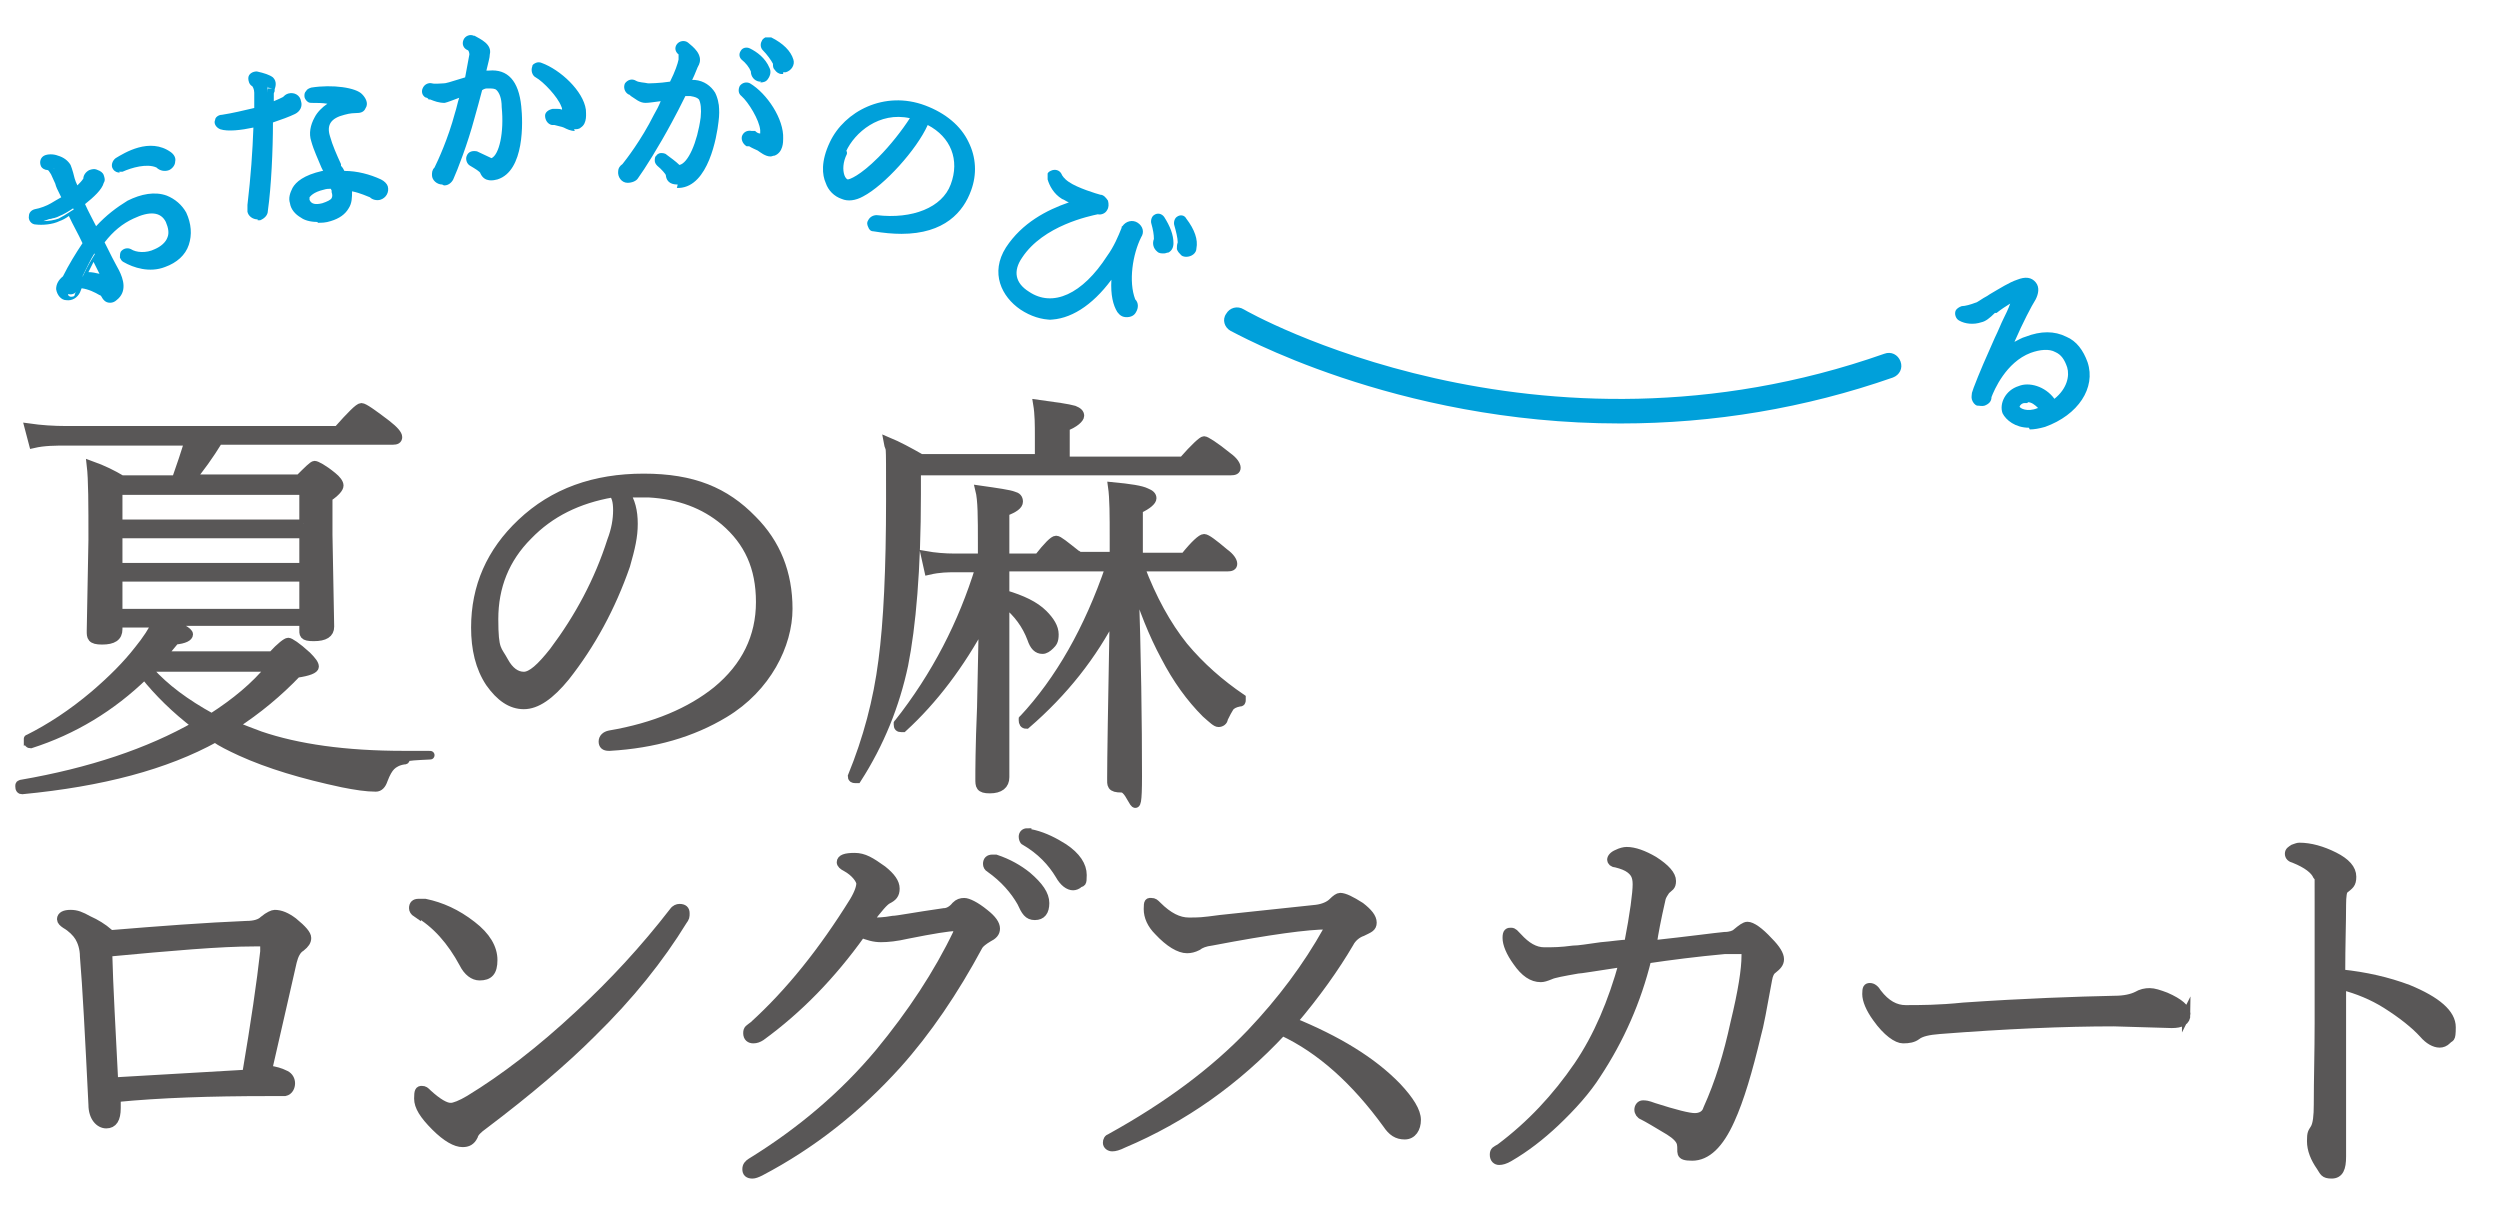<?xml version="1.0" encoding="UTF-8"?>
<svg id="_レイヤー_1" data-name=" レイヤー 1" xmlns="http://www.w3.org/2000/svg" version="1.1" viewBox="0 0 294 141.9">
  <defs>
    <style>
      .cls-1 {
        isolation: isolate;
      }

      .cls-2 {
        fill: none;
        stroke: #595757;
        stroke-miterlimit: 10;
      }

      .cls-3 {
        fill: #00a0da;
      }

      .cls-3, .cls-4 {
        stroke-width: 0px;
      }

      .cls-4 {
        fill: #595757;
      }
    </style>
  </defs>
  <g class="cls-1">
    <g class="cls-1">
      <g class="cls-1">
        <path class="cls-4" d="M18.4,73.3h-4.5v.7c0,.9-.6,1.3-1.9,1.3s-1.3-.4-1.3-1.1l.2-10.7c0-4.2,0-7.1-.2-8.8,1.4.5,2.6,1.1,3.6,1.7h6.4c.6-1.7,1.1-3.2,1.5-4.5H7.9c-1.4,0-2.7,0-4,.3l-.5-1.9c1.4.2,2.9.3,4.4.3h31.9c1.6-1.8,2.5-2.7,2.8-2.7s1.3.7,3,2c.9.7,1.3,1.2,1.3,1.5s-.2.4-.6.4h-20.5c-1.1,1.8-2.2,3.3-3.2,4.5h12.7c1-1,1.6-1.6,1.8-1.6s1,.4,2.1,1.3c.5.4.8.8.8,1.1s-.4.8-1.3,1.4v4.4l.2,10.8c0,.8-.6,1.2-1.9,1.2s-1.2-.3-1.2-1v-.8h-16.4c2,.6,2.9,1.2,2.9,1.5s-.5.6-1.6.7l-1.5,1.8h12.9c1-1.1,1.7-1.6,1.9-1.6s1,.5,2.2,1.6c.6.6.9,1,.9,1.3s-.7.6-2.1.8c-2.1,2.2-4.6,4.3-7.4,6.1,1,.4,2,.8,3.1,1.2,4.4,1.5,10,2.3,16.9,2.3s.2,0,.2.3,0,.3-.2.3c-.7.1-1.2.4-1.5.7-.3.3-.6.8-.9,1.6-.2.6-.5.9-.9.9-1.1,0-2.4-.2-3.9-.5-4.7-1-8.7-2.2-12-3.7-1.3-.6-2.3-1.1-3-1.6-5.8,3.2-13.3,5.2-22.7,6.1-.2,0-.3-.1-.3-.4s0-.2.2-.3c8.1-1.4,15-3.7,20.6-6.9-2.5-1.9-4.5-3.9-6.1-5.9-3.9,3.8-8.4,6.5-13.4,8.1,0,0,0,0,0,0-.2,0-.3-.1-.3-.4s0-.2,0-.2c2.6-1.3,5.2-3,7.8-5.2,2.1-1.8,3.8-3.5,5.2-5.3.9-1.1,1.7-2.3,2.2-3.4ZM35.7,61.6v-3.9H13.9v3.9h21.8ZM13.9,62.8v3.9h21.8v-3.9H13.9ZM13.9,67.9v4.2h21.8v-4.2H13.9ZM17.6,78.9c1.8,2,4.2,3.8,7.3,5.5,2.8-1.8,5.1-3.7,6.9-5.9h-13.9l-.4.3Z"/>
        <path class="cls-4" d="M73.5,57.9c.7,1,1,2.2,1,3.7s-.3,2.8-.9,4.9c-1.7,4.9-4.1,9.3-7.1,13.1-1.8,2.2-3.4,3.3-4.9,3.3s-2.8-.9-4-2.6c-1.2-1.8-1.7-4-1.7-6.5,0-4.8,1.8-8.9,5.4-12.3,3.8-3.6,8.6-5.3,14.4-5.3s9.6,1.6,12.8,4.9c2.8,2.8,4.2,6.3,4.2,10.5s-2.5,9.3-7.5,12.3c-3.8,2.3-8.3,3.6-13.5,3.9h-.1c-.5,0-.7-.2-.7-.6s.3-.7.8-.8c5.3-.9,9.5-2.7,12.6-5.2,3.4-2.8,5.1-6.3,5.1-10.4s-1.4-7.1-4.2-9.5c-2.4-2-5.3-3.1-8.9-3.3-.4,0-.9,0-1.3,0s-.9,0-1.4,0ZM72,58c-4,.7-7.3,2.3-9.9,5-2.7,2.7-4,6-4,9.8s.4,3.5,1.2,5c.6,1.1,1.4,1.7,2.3,1.7s2-1,3.5-2.9c3-4,5.3-8.3,6.8-13,.5-1.3.7-2.5.7-3.6s-.2-1.7-.6-2.1Z"/>
        <path class="cls-4" d="M122.2,54.3v-3c0-1.3,0-2.6-.2-3.8,2.2.3,3.6.5,4.3.7.5.2.7.4.7.7s-.6.9-1.7,1.3v4h13.8c1.4-1.6,2.3-2.4,2.5-2.4s1.2.6,2.8,1.9c.7.5,1,1,1,1.3s-.2.4-.7.4h-36.9v2.7c0,8.9-.6,15.6-1.5,20.1-1,4.7-2.8,9.2-5.5,13.4,0,0-.1,0-.2,0-.3,0-.4-.1-.4-.3h0c1.8-4.4,3-8.9,3.6-13.6.6-4.5.9-10.8.9-18.9s0-5.2-.3-6.9c1.2.5,2.5,1.2,3.9,2h13.9ZM127.3,65.4h3.7v-2c0-2.8,0-4.8-.2-6.2,2.1.2,3.4.4,4,.7.5.2.7.4.7.7s-.5.8-1.6,1.3v5.6h5.4c1.2-1.5,2-2.2,2.3-2.2s1.1.6,2.4,1.7c.7.5,1,1,1,1.3s-.2.4-.7.4h-10.2c1.4,3.7,3.1,6.8,5.1,9.3,2,2.4,4.3,4.4,6.8,6.1,0,0,0,.1,0,.2,0,.2,0,.3-.3.3-.5.1-.9.3-1.1.6-.2.3-.4.7-.7,1.3,0,.3-.3.5-.6.5s-.7-.4-1.5-1.1c-1.8-1.8-3.4-4-4.8-6.7-1.4-2.6-2.6-5.6-3.6-8.9.3,9,.4,16.7.4,23s-.6,1.4-1.9,1.4-1.2-.4-1.2-1.2c0-2,.1-8.5.3-19.3-2.5,4.9-5.9,9.2-10.3,13,0,0,0,0,0,0-.3,0-.4-.2-.4-.5s0,0,0-.1c4.3-4.6,7.7-10.6,10.2-17.9h-12.3v3.2c2,.6,3.5,1.3,4.5,2.3.8.8,1.3,1.6,1.3,2.4s-.2,1-.5,1.3c-.3.3-.6.5-.9.5-.6,0-1-.4-1.3-1.3-.6-1.6-1.6-3-3.1-4.2v20.5c0,.9-.6,1.4-1.8,1.4s-1.2-.4-1.2-1.2,0-3.7.2-8.4c.1-5.5.2-8.9.2-10-2.7,5-5.8,9.1-9.4,12.4,0,0-.1,0-.2,0-.3,0-.4-.1-.4-.4s0,0,0-.1c4.5-5.7,7.6-11.8,9.6-18.3h-2.9c-.8,0-1.8,0-3.1.3l-.4-1.8c1.1.2,2.3.3,3.5.3h3.2v-1.8c0-2.9,0-5-.3-6.2,2.1.3,3.5.5,4,.7.4.1.6.3.6.7s-.5.8-1.6,1.2v5.4h3.9c1.1-1.4,1.8-2.1,2.1-2.1s1,.6,2.4,1.7c.1,0,.3.2.5.4Z"/>
      </g>
    </g>
    <g class="cls-1">
      <g class="cls-1">
        <path class="cls-2" d="M18.4,73.3h-4.5v.7c0,.9-.6,1.3-1.9,1.3s-1.3-.4-1.3-1.1l.2-10.7c0-4.2,0-7.1-.2-8.8,1.4.5,2.6,1.1,3.6,1.7h6.4c.6-1.7,1.1-3.2,1.5-4.5H7.9c-1.4,0-2.7,0-4,.3l-.5-1.9c1.4.2,2.9.3,4.4.3h31.9c1.6-1.8,2.5-2.7,2.8-2.7s1.3.7,3,2c.9.7,1.3,1.2,1.3,1.5s-.2.4-.6.4h-20.5c-1.1,1.8-2.2,3.3-3.2,4.5h12.7c1-1,1.6-1.6,1.8-1.6s1,.4,2.1,1.3c.5.4.8.8.8,1.1s-.4.8-1.3,1.4v4.4l.2,10.8c0,.8-.6,1.2-1.9,1.2s-1.2-.3-1.2-1v-.8h-16.4c2,.6,2.9,1.2,2.9,1.5s-.5.6-1.6.7l-1.5,1.8h12.9c1-1.1,1.7-1.6,1.9-1.6s1,.5,2.2,1.6c.6.6.9,1,.9,1.3s-.7.6-2.1.8c-2.1,2.2-4.6,4.3-7.4,6.1,1,.4,2,.8,3.1,1.2,4.4,1.5,10,2.3,16.9,2.3s.2,0,.2.3,0,.3-.2.3c-.7.1-1.2.4-1.5.7-.3.3-.6.8-.9,1.6-.2.6-.5.9-.9.9-1.1,0-2.4-.2-3.9-.5-4.7-1-8.7-2.2-12-3.7-1.3-.6-2.3-1.1-3-1.6-5.8,3.2-13.3,5.2-22.7,6.1-.2,0-.3-.1-.3-.4s0-.2.2-.3c8.1-1.4,15-3.7,20.6-6.9-2.5-1.9-4.5-3.9-6.1-5.9-3.9,3.8-8.4,6.5-13.4,8.1,0,0,0,0,0,0-.2,0-.3-.1-.3-.4s0-.2,0-.2c2.6-1.3,5.2-3,7.8-5.2,2.1-1.8,3.8-3.5,5.2-5.3.9-1.1,1.7-2.3,2.2-3.4ZM35.7,61.6v-3.9H13.9v3.9h21.8ZM13.9,62.8v3.9h21.8v-3.9H13.9ZM13.9,67.9v4.2h21.8v-4.2H13.9ZM17.6,78.9c1.8,2,4.2,3.8,7.3,5.5,2.8-1.8,5.1-3.7,6.9-5.9h-13.9l-.4.3Z"/>
        <path class="cls-2" d="M73.5,57.9c.7,1,1,2.2,1,3.7s-.3,2.8-.9,4.9c-1.7,4.9-4.1,9.3-7.1,13.1-1.8,2.2-3.4,3.3-4.9,3.3s-2.8-.9-4-2.6c-1.2-1.8-1.7-4-1.7-6.5,0-4.8,1.8-8.9,5.4-12.3,3.8-3.6,8.6-5.3,14.4-5.3s9.6,1.6,12.8,4.9c2.8,2.8,4.2,6.3,4.2,10.5s-2.5,9.3-7.5,12.3c-3.8,2.3-8.3,3.6-13.5,3.9h-.1c-.5,0-.7-.2-.7-.6s.3-.7.8-.8c5.3-.9,9.5-2.7,12.6-5.2,3.4-2.8,5.1-6.3,5.1-10.4s-1.4-7.1-4.2-9.5c-2.4-2-5.3-3.1-8.9-3.3-.4,0-.9,0-1.3,0s-.9,0-1.4,0ZM72,58c-4,.7-7.3,2.3-9.9,5-2.7,2.7-4,6-4,9.8s.4,3.5,1.2,5c.6,1.1,1.4,1.7,2.3,1.7s2-1,3.5-2.9c3-4,5.3-8.3,6.8-13,.5-1.3.7-2.5.7-3.6s-.2-1.7-.6-2.1Z"/>
        <path class="cls-2" d="M122.2,54.3v-3c0-1.3,0-2.6-.2-3.8,2.2.3,3.6.5,4.3.7.5.2.7.4.7.7s-.6.9-1.7,1.3v4h13.8c1.4-1.6,2.3-2.4,2.5-2.4s1.2.6,2.8,1.9c.7.5,1,1,1,1.3s-.2.4-.7.4h-36.9v2.7c0,8.9-.6,15.6-1.5,20.1-1,4.7-2.8,9.2-5.5,13.4,0,0-.1,0-.2,0-.3,0-.4-.1-.4-.3h0c1.8-4.4,3-8.9,3.6-13.6.6-4.5.9-10.8.9-18.9s0-5.2-.3-6.9c1.2.5,2.5,1.2,3.9,2h13.9ZM127.3,65.4h3.7v-2c0-2.8,0-4.8-.2-6.2,2.1.2,3.4.4,4,.7.5.2.7.4.7.7s-.5.8-1.6,1.3v5.6h5.4c1.2-1.5,2-2.2,2.3-2.2s1.1.6,2.4,1.7c.7.5,1,1,1,1.3s-.2.4-.7.4h-10.2c1.4,3.7,3.1,6.8,5.1,9.3,2,2.4,4.3,4.4,6.8,6.1,0,0,0,.1,0,.2,0,.2,0,.3-.3.3-.5.1-.9.3-1.1.6-.2.3-.4.7-.7,1.3,0,.3-.3.5-.6.5s-.7-.4-1.5-1.1c-1.8-1.8-3.4-4-4.8-6.7-1.4-2.6-2.6-5.6-3.6-8.9.3,9,.4,16.7.4,23s-.6,1.4-1.9,1.4-1.2-.4-1.2-1.2c0-2,.1-8.5.3-19.3-2.5,4.9-5.9,9.2-10.3,13,0,0,0,0,0,0-.3,0-.4-.2-.4-.5s0,0,0-.1c4.3-4.6,7.7-10.6,10.2-17.9h-12.3v3.2c2,.6,3.5,1.3,4.5,2.3.8.8,1.3,1.6,1.3,2.4s-.2,1-.5,1.3c-.3.3-.6.5-.9.5-.6,0-1-.4-1.3-1.3-.6-1.6-1.6-3-3.1-4.2v20.5c0,.9-.6,1.4-1.8,1.4s-1.2-.4-1.2-1.2,0-3.7.2-8.4c.1-5.5.2-8.9.2-10-2.7,5-5.8,9.1-9.4,12.4,0,0-.1,0-.2,0-.3,0-.4-.1-.4-.4s0,0,0-.1c4.5-5.7,7.6-11.8,9.6-18.3h-2.9c-.8,0-1.8,0-3.1.3l-.4-1.8c1.1.2,2.3.3,3.5.3h3.2v-1.8c0-2.9,0-5-.3-6.2,2.1.3,3.5.5,4,.7.4.1.6.3.6.7s-.5.8-1.6,1.2v5.4h3.9c1.1-1.4,1.8-2.1,2.1-2.1s1,.6,2.4,1.7c.1,0,.3.2.5.4Z"/>
      </g>
    </g>
    <g class="cls-1">
      <g class="cls-1">
        <path class="cls-4" d="M12.8,109.9c6-.5,11.4-.9,16.2-1.1.9,0,1.6-.2,2-.6.6-.5,1.1-.7,1.3-.7.7,0,1.4.3,2.2.9,1.1.9,1.6,1.5,1.6,1.9s-.2.7-.7,1.1c-.5.3-.8.9-1,1.7-.5,2.3-1.5,6.5-2.9,12.7.9.1,1.5.3,2.1.6.4.2.6.6.6,1s-.2.9-.7,1c-.2,0-.9,0-1.9,0-6.9,0-12.8.2-17.9.7v1.2c0,1.3-.4,1.9-1.2,1.9s-1.6-.8-1.6-2.3c-.4-8.1-.7-13.9-1-17.4,0-1-.3-1.8-.6-2.3-.3-.5-.9-1.1-1.6-1.5-.3-.2-.5-.4-.5-.6,0-.4.4-.6,1.1-.6s1.2.2,2.1.7c.9.4,1.7.9,2.4,1.5ZM29,126.2c1-5.9,1.7-10.7,2.1-14.3,0-.5,0-.8,0-.9,0-.2-.1-.2-.3-.2h-.9c-4,0-9.7.5-17.2,1.2.1,4.1.4,9.1.7,15.2,3.4-.2,8.6-.5,15.5-.9Z"/>
        <path class="cls-4" d="M49,107.4c-.3-.2-.4-.4-.4-.6,0-.4.2-.6.6-.6s.5,0,.8,0c1.9.4,3.7,1.2,5.5,2.6,1.7,1.3,2.5,2.7,2.5,4.1s-.5,1.9-1.6,1.9c-.7,0-1.4-.5-1.9-1.5-1.4-2.6-3.2-4.7-5.5-6ZM53,130.2c.4,0,1.2-.3,2.2-.9,4.1-2.5,8.4-5.8,12.9-10,4-3.7,7.7-7.7,11.1-12.1.2-.3.5-.4.7-.4.5,0,.7.2.7.6s0,.5-.3.9c-2.7,4.4-6.2,8.8-10.7,13.2-3.2,3.2-7.4,6.8-12.7,10.8-.7.5-1.1.9-1.2,1.3-.3.6-.7.8-1.3.8-.8,0-1.9-.6-3.2-1.9-1.4-1.4-2-2.4-2-3.3s.1-1,.4-1,.4.1.7.4c1.2,1.1,2.1,1.6,2.7,1.6Z"/>
        <path class="cls-4" d="M101.3,109.8c-3.5,4.9-7.4,8.9-11.8,12.1-.3.2-.6.3-.9.3-.4,0-.7-.2-.7-.7s.2-.5.7-.9c4.3-3.9,8.2-8.8,11.8-14.6.6-1,.8-1.7.8-2.1s-.6-1.3-1.7-1.9c-.4-.2-.6-.4-.6-.6,0-.4.5-.6,1.6-.6s1.9.5,3.3,1.5c1,.8,1.5,1.5,1.5,2.2s-.3,1-.9,1.3c-.4.2-1.1,1-2.3,2.6.1,0,.3,0,.6,0,.5,0,1.2,0,2.3-.2.5,0,2.5-.4,6-.9.5,0,1-.3,1.4-.8.3-.3.6-.4,1-.4s1.3.4,2.4,1.3c.9.7,1.3,1.3,1.3,1.8s-.3.8-.9,1.1c-.5.3-.9.6-1.1.9-2.9,5.4-6.1,10.1-9.6,14-4.7,5.2-10,9.4-16.1,12.6-.4.2-.7.3-.9.3-.5,0-.7-.2-.7-.6s.2-.6.5-.8c6-3.7,11-8,15.1-12.9,3.8-4.6,6.9-9.3,9.2-14.1,0-.1,0-.3,0-.5s0-.2-.3-.2c-.7,0-2.6.3-5.6.9-1.3.3-2.3.4-3.1.4s-1.5-.2-2.5-.6ZM116.6,101c.2,0,.4,0,.5,0,1.5.5,2.7,1.2,3.7,2,1.4,1.2,2.1,2.2,2.1,3.2s-.4,1.5-1.2,1.5-1.1-.5-1.6-1.6c-.8-1.4-2-2.8-3.7-4-.2-.1-.3-.3-.3-.5,0-.4.2-.6.6-.6ZM120.8,98c.2,0,.4,0,.8.1,1.2.3,2.4.9,3.5,1.6,1.5,1,2.2,2.1,2.2,3.2s-.1.8-.4,1c-.2.2-.5.3-.7.3-.5,0-1.1-.4-1.6-1.3-.9-1.5-2.2-2.9-4.1-4-.1,0-.2-.3-.2-.5,0-.3.2-.5.5-.5Z"/>
        <path class="cls-4" d="M151.9,120.1c5.4,2.2,9.5,4.7,12.4,7.7,1.5,1.6,2.3,2.9,2.3,3.9s-.5,1.8-1.4,1.8-1.5-.4-2.1-1.3c-3.7-5.1-7.8-8.8-12.3-10.9-5.4,5.8-11.6,10.2-18.7,13.2-.6.3-1,.4-1.3.4s-.6-.2-.6-.5.1-.5.4-.6c6.7-3.7,12.2-7.8,16.5-12.3,3.6-3.8,6.6-7.8,9-12.1.2-.3.2-.5.2-.6s0,0-.2,0c-2.3,0-6.8.6-13.6,1.9-.8.1-1.3.3-1.7.6-.4.2-.8.3-1.2.3-.9,0-2.1-.7-3.4-2.1-.8-.8-1.2-1.7-1.2-2.6s.1-.8.4-.8.4.1.7.4c1.3,1.3,2.5,1.9,3.7,1.9s1.5,0,3.7-.3l11.3-1.2c.8-.1,1.5-.4,1.9-.8.4-.4.7-.6.9-.6.5,0,1.3.4,2.4,1.1.9.7,1.4,1.3,1.4,1.9s-.4.7-1.2,1.1c-.6.2-1.2.7-1.5,1.3-1.7,2.9-3.9,6-6.7,9.3Z"/>
        <path class="cls-4" d="M194.2,111.1c4.6-.5,7.5-.9,8.6-1,.7,0,1.2-.2,1.4-.4.6-.5,1-.8,1.3-.8.5,0,1.4.6,2.5,1.8.9.9,1.3,1.6,1.3,2.1s-.3.8-.8,1.2c-.3.2-.5.6-.6,1.2-.6,3.3-1,5.5-1.3,6.5-1,4.2-2,7.6-3.1,10-1.3,2.9-2.8,4.3-4.5,4.3s-1.1-.5-1.3-1.5c-.1-.5-.6-1-1.4-1.5-1.5-.9-2.5-1.5-3.1-1.8-.3-.1-.5-.4-.5-.7s.2-.6.5-.6.5,0,1.3.3c2.5.8,4.1,1.2,4.8,1.2s1.3-.3,1.5-1c1.4-3.1,2.4-6.4,3.2-10.1.9-3.7,1.3-6.3,1.3-7.9s-.2-.7-.6-.7c-.6,0-1.3,0-1.9,0-3.3.3-6.4.7-9.1,1.1-1.2,4.9-3.2,9.4-5.9,13.5-1.2,1.9-2.9,3.8-4.9,5.7-1.7,1.6-3.5,3-5.4,4.1-.5.3-.9.4-1.2.4s-.6-.2-.6-.7.2-.5.7-.8c3.6-2.7,6.6-5.9,9.2-9.7,2.3-3.4,4-7.4,5.3-12.1-3.3.5-5.1.8-5.4.8-1.7.3-2.8.5-3.2.7-.5.2-.8.3-1.1.3-1,0-1.9-.6-2.8-1.9-.8-1.1-1.2-2.1-1.2-2.8s.2-.7.5-.7.4.2.8.6c1,1.1,2,1.7,3.1,1.7s1.9,0,3.4-.2c.7,0,1.8-.2,3.3-.4,1.3-.1,2.4-.3,3.2-.3.7-3.6,1-6,1-7s-.3-1.4-.8-1.8c-.4-.3-.9-.5-1.7-.7-.3,0-.5-.2-.5-.4s.2-.5.7-.7c.4-.2.8-.3,1.1-.3.9,0,2,.4,3.2,1.1,1.4.9,2.1,1.7,2.1,2.4s-.3.7-.7,1.1c-.2.3-.4.6-.5.9-.6,2.6-.9,4.3-1,5Z"/>
        <path class="cls-4" d="M257.1,119.3c0,.8-.6,1.1-1.7,1.1l-6.8-.2c-5.9,0-12.8.3-20.5.9-1.3.1-2.2.3-2.7.7-.4.3-.9.4-1.6.4s-1.9-.8-3.1-2.5c-.8-1.1-1.2-2.1-1.2-2.8s.1-.8.4-.8.6.2.9.7c1,1.3,2.1,1.9,3.3,1.9,1.7,0,3.9,0,6.8-.3,7.3-.5,13.3-.7,17.8-.8,1.1,0,2-.2,2.6-.5.5-.3,1-.4,1.5-.4s1.1.2,1.9.5c1.6.7,2.4,1.4,2.4,2.1Z"/>
        <path class="cls-4" d="M275.3,114.5c2.9.3,5.5.9,7.9,1.8,3.4,1.4,5.1,2.9,5.1,4.5s-.2,1.1-.5,1.5c-.3.3-.6.4-.9.4-.6,0-1.3-.4-1.9-1.1-1-1.1-2.5-2.3-4.4-3.5-1.6-1-3.3-1.7-5.2-2.2v20.1c0,1.4-.3,2.1-1.2,2.1s-.9-.3-1.3-.9c-.7-1-1.1-2-1.1-3s.1-1,.4-1.5c.3-.5.4-1.5.4-2.8,0-3,.1-6.2.1-9.6,0-3.3,0-8,0-14.3s0-2.7-.2-3c-.3-.7-1.2-1.4-2.7-2-.4-.1-.6-.3-.6-.6s.2-.4.5-.6c.3-.1.5-.2.7-.2,1.3,0,2.7.4,4.1,1.1,1.4.7,2.1,1.5,2.1,2.4s-.3,1-.9,1.5c-.2.1-.3.8-.3,1.8,0,2.1-.1,4.8-.1,8Z"/>
      </g>
    </g>
    <g class="cls-1">
      <g class="cls-1">
        <path class="cls-2" d="M12.8,109.9c6-.5,11.4-.9,16.2-1.1.9,0,1.6-.2,2-.6.6-.5,1.1-.7,1.3-.7.7,0,1.4.3,2.2.9,1.1.9,1.6,1.5,1.6,1.9s-.2.7-.7,1.1c-.5.3-.8.9-1,1.7-.5,2.3-1.5,6.5-2.9,12.7.9.1,1.5.3,2.1.6.4.2.6.6.6,1s-.2.9-.7,1c-.2,0-.9,0-1.9,0-6.9,0-12.8.2-17.9.7v1.2c0,1.3-.4,1.9-1.2,1.9s-1.6-.8-1.6-2.3c-.4-8.1-.7-13.9-1-17.4,0-1-.3-1.8-.6-2.3-.3-.5-.9-1.1-1.6-1.5-.3-.2-.5-.4-.5-.6,0-.4.4-.6,1.1-.6s1.2.2,2.1.7c.9.4,1.7.9,2.4,1.5ZM29,126.2c1-5.9,1.7-10.7,2.1-14.3,0-.5,0-.8,0-.9,0-.2-.1-.2-.3-.2h-.9c-4,0-9.7.5-17.2,1.2.1,4.1.4,9.1.7,15.2,3.4-.2,8.6-.5,15.5-.9Z"/>
        <path class="cls-2" d="M49,107.4c-.3-.2-.4-.4-.4-.6,0-.4.2-.6.6-.6s.5,0,.8,0c1.9.4,3.7,1.2,5.5,2.6,1.7,1.3,2.5,2.7,2.5,4.1s-.5,1.9-1.6,1.9c-.7,0-1.4-.5-1.9-1.5-1.4-2.6-3.2-4.7-5.5-6ZM53,130.2c.4,0,1.2-.3,2.2-.9,4.1-2.5,8.4-5.8,12.9-10,4-3.7,7.7-7.7,11.1-12.1.2-.3.5-.4.7-.4.5,0,.7.2.7.6s0,.5-.3.9c-2.7,4.4-6.2,8.8-10.7,13.2-3.2,3.2-7.4,6.8-12.7,10.8-.7.5-1.1.9-1.2,1.3-.3.6-.7.8-1.3.8-.8,0-1.9-.6-3.2-1.9-1.4-1.4-2-2.4-2-3.3s.1-1,.4-1,.4.1.7.4c1.2,1.1,2.1,1.6,2.7,1.6Z"/>
        <path class="cls-2" d="M101.3,109.8c-3.5,4.9-7.4,8.9-11.8,12.1-.3.2-.6.3-.9.3-.4,0-.7-.2-.7-.7s.2-.5.7-.9c4.3-3.9,8.2-8.8,11.8-14.6.6-1,.8-1.7.8-2.1s-.6-1.3-1.7-1.9c-.4-.2-.6-.4-.6-.6,0-.4.5-.6,1.6-.6s1.9.5,3.3,1.5c1,.8,1.5,1.5,1.5,2.2s-.3,1-.9,1.3c-.4.2-1.1,1-2.3,2.6.1,0,.3,0,.6,0,.5,0,1.2,0,2.3-.2.5,0,2.5-.4,6-.9.5,0,1-.3,1.4-.8.3-.3.6-.4,1-.4s1.3.4,2.4,1.3c.9.7,1.3,1.3,1.3,1.8s-.3.8-.9,1.1c-.5.3-.9.6-1.1.9-2.9,5.4-6.1,10.1-9.6,14-4.7,5.2-10,9.4-16.1,12.6-.4.2-.7.3-.9.3-.5,0-.7-.2-.7-.6s.2-.6.5-.8c6-3.7,11-8,15.1-12.9,3.8-4.6,6.9-9.3,9.2-14.1,0-.1,0-.3,0-.5s0-.2-.3-.2c-.7,0-2.6.3-5.6.9-1.3.3-2.3.4-3.1.4s-1.5-.2-2.5-.6ZM116.6,101c.2,0,.4,0,.5,0,1.5.5,2.7,1.2,3.7,2,1.4,1.2,2.1,2.2,2.1,3.2s-.4,1.5-1.2,1.5-1.1-.5-1.6-1.6c-.8-1.4-2-2.8-3.7-4-.2-.1-.3-.3-.3-.5,0-.4.2-.6.6-.6ZM120.8,98c.2,0,.4,0,.8.1,1.2.3,2.4.9,3.5,1.6,1.5,1,2.2,2.1,2.2,3.2s-.1.8-.4,1c-.2.2-.5.3-.7.3-.5,0-1.1-.4-1.6-1.3-.9-1.5-2.2-2.9-4.1-4-.1,0-.2-.3-.2-.5,0-.3.2-.5.5-.5Z"/>
        <path class="cls-2" d="M151.9,120.1c5.4,2.2,9.5,4.7,12.4,7.7,1.5,1.6,2.3,2.9,2.3,3.9s-.5,1.8-1.4,1.8-1.5-.4-2.1-1.3c-3.7-5.1-7.8-8.8-12.3-10.9-5.4,5.8-11.6,10.2-18.7,13.2-.6.3-1,.4-1.3.4s-.6-.2-.6-.5.1-.5.4-.6c6.7-3.7,12.2-7.8,16.5-12.3,3.6-3.8,6.6-7.8,9-12.1.2-.3.2-.5.2-.6s0,0-.2,0c-2.3,0-6.8.6-13.6,1.9-.8.1-1.3.3-1.7.6-.4.2-.8.3-1.2.3-.9,0-2.1-.7-3.4-2.1-.8-.8-1.2-1.7-1.2-2.6s.1-.8.4-.8.4.1.7.4c1.3,1.3,2.5,1.9,3.7,1.9s1.5,0,3.7-.3l11.3-1.2c.8-.1,1.5-.4,1.9-.8.4-.4.7-.6.9-.6.5,0,1.3.4,2.4,1.1.9.7,1.4,1.3,1.4,1.9s-.4.7-1.2,1.1c-.6.2-1.2.7-1.5,1.3-1.7,2.9-3.9,6-6.7,9.3Z"/>
        <path class="cls-2" d="M194.2,111.1c4.6-.5,7.5-.9,8.6-1,.7,0,1.2-.2,1.4-.4.6-.5,1-.8,1.3-.8.5,0,1.4.6,2.5,1.8.9.9,1.3,1.6,1.3,2.1s-.3.8-.8,1.2c-.3.2-.5.6-.6,1.2-.6,3.3-1,5.5-1.3,6.5-1,4.2-2,7.6-3.1,10-1.3,2.9-2.8,4.3-4.5,4.3s-1.1-.5-1.3-1.5c-.1-.5-.6-1-1.4-1.5-1.5-.9-2.5-1.5-3.1-1.8-.3-.1-.5-.4-.5-.7s.2-.6.5-.6.5,0,1.3.3c2.5.8,4.1,1.2,4.8,1.2s1.3-.3,1.5-1c1.4-3.1,2.4-6.4,3.2-10.1.9-3.7,1.3-6.3,1.3-7.9s-.2-.7-.6-.7c-.6,0-1.3,0-1.9,0-3.3.3-6.4.7-9.1,1.1-1.2,4.9-3.2,9.4-5.9,13.5-1.2,1.9-2.9,3.8-4.9,5.7-1.7,1.6-3.5,3-5.4,4.1-.5.3-.9.4-1.2.4s-.6-.2-.6-.7.2-.5.7-.8c3.6-2.7,6.6-5.9,9.2-9.7,2.3-3.4,4-7.4,5.3-12.1-3.3.5-5.1.8-5.4.8-1.7.3-2.8.5-3.2.7-.5.2-.8.3-1.1.3-1,0-1.9-.6-2.8-1.9-.8-1.1-1.2-2.1-1.2-2.8s.2-.7.5-.7.4.2.8.6c1,1.1,2,1.7,3.1,1.7s1.9,0,3.4-.2c.7,0,1.8-.2,3.3-.4,1.3-.1,2.4-.3,3.2-.3.7-3.6,1-6,1-7s-.3-1.4-.8-1.8c-.4-.3-.9-.5-1.7-.7-.3,0-.5-.2-.5-.4s.2-.5.7-.7c.4-.2.8-.3,1.1-.3.9,0,2,.4,3.2,1.1,1.4.9,2.1,1.7,2.1,2.4s-.3.7-.7,1.1c-.2.3-.4.6-.5.9-.6,2.6-.9,4.3-1,5Z"/>
        <path class="cls-2" d="M257.1,119.3c0,.8-.6,1.1-1.7,1.1l-6.8-.2c-5.9,0-12.8.3-20.5.9-1.3.1-2.2.3-2.7.7-.4.3-.9.4-1.6.4s-1.9-.8-3.1-2.5c-.8-1.1-1.2-2.1-1.2-2.8s.1-.8.4-.8.6.2.9.7c1,1.3,2.1,1.9,3.3,1.9,1.7,0,3.9,0,6.8-.3,7.3-.5,13.3-.7,17.8-.8,1.1,0,2-.2,2.6-.5.5-.3,1-.4,1.5-.4s1.1.2,1.9.5c1.6.7,2.4,1.4,2.4,2.1Z"/>
        <path class="cls-2" d="M275.3,114.5c2.9.3,5.5.9,7.9,1.8,3.4,1.4,5.1,2.9,5.1,4.5s-.2,1.1-.5,1.5c-.3.3-.6.4-.9.4-.6,0-1.3-.4-1.9-1.1-1-1.1-2.5-2.3-4.4-3.5-1.6-1-3.3-1.7-5.2-2.2v20.1c0,1.4-.3,2.1-1.2,2.1s-.9-.3-1.3-.9c-.7-1-1.1-2-1.1-3s.1-1,.4-1.5c.3-.5.4-1.5.4-2.8,0-3,.1-6.2.1-9.6,0-3.3,0-8,0-14.3s0-2.7-.2-3c-.3-.7-1.2-1.4-2.7-2-.4-.1-.6-.3-.6-.6s.2-.4.5-.6c.3-.1.5-.2.7-.2,1.3,0,2.7.4,4.1,1.1,1.4.7,2.1,1.5,2.1,2.4s-.3,1-.9,1.5c-.2.1-.3.8-.3,1.8,0,2.1-.1,4.8-.1,8Z"/>
      </g>
    </g>
  </g>
  <path class="cls-3" d="M21.8,28.7c-.4,1-1.3,1.8-2.5,2.3-1.7.7-3.6,0-4.4-.6-.2-.1-.3-.4-.1-.6.1-.2.4-.2.6-.1.8.4,2.1.6,3.3.1.9-.4,1.5-1,1.8-1.7.2-.6.2-1.4-.2-2.2-.9-1.9-3-1.4-4.5-.6-1.6.8-2.7,1.8-3.8,3.2l.6,1.2c.5,1,1,1.8,1.2,2.3.7,1.4.6,2.3-.1,2.8-.2.1-.3.2-.5.2-.3,0-.5-.3-.6-.5-.1-.2-.2-.3-.4-.4-.8-.5-1.8-.9-2.7-.9l-.3.8c-.2.4-.6.7-1.1.6-.4,0-.7-.4-.7-.8,0-.4.2-.8.7-1.1.6-1.2,1.5-2.7,2.5-4.2-.7-1.3-1.3-2.7-2-4-.6.4-1.1.7-1.6.9-.7.4-1.8.4-2.6.4-.2,0-.4-.2-.3-.5,0-.2.2-.3.3-.3.6-.1,1.4-.4,2-.7.5-.2,1-.6,1.6-1-1-2.1-.7-1.5-1.4-3.1-.2-.4-.5-.7-.8-.8-.2,0-.3,0-.4-.2,0-.2,0-.5.2-.5.5-.2,2,0,2.4.8.1.2.2.5.3.8.1.5.3,1.2.8,2.2.6-.5,1.1-1,1.4-1.4,0-.3.1-.5.4-.7.4-.2.8,0,1,.4,0,.2.1.4,0,.6-.2.6-1.2,1.6-2.3,2.5.6,1.2,1.2,2.4,1.8,3.6,1.1-1.3,2.5-2.5,4.1-3.4,1.5-.8,3-1,4.2-.6.9.3,1.6.9,2,1.8.6,1.2.7,2.4.3,3.4h0ZM11.1,29.8c-.5.8-.9,1.7-1.4,2.7,1,0,1.9.3,2.9.5,0-.1,0-.3-.2-.7-.2-.4-1.1-2.1-1.3-2.5ZM19.7,19.5c-.3.2-.7,0-.9-.2-1.3-.8-3.5,0-4.5.4-.2,0-.4,0-.5-.1-.1-.2,0-.5.1-.6,1.7-1.1,4-2.1,5.9-.7.5.3.5,1-.1,1.3h0Z"/>
  <path class="cls-3" d="M13.1,35.6c0,0-.1,0-.2,0-.5,0-.8-.4-.9-.6-.1-.2-.2-.3-.3-.3-.5-.3-1.3-.7-2.1-.8l-.2.5c-.3.6-.9,1-1.6.9-.6,0-1.1-.6-1.2-1.3,0-.6.3-1.1.8-1.5.7-1.4,1.5-2.7,2.3-3.9-.5-1.1-1.1-2.1-1.6-3.2-.4.3-.8.5-1.1.6-.8.4-2,.5-2.8.4-.5,0-.9-.5-.8-1,0,0,0,0,0,0,0-.4.3-.7.7-.8.6-.1,1.4-.4,1.9-.7.3-.2.7-.4,1.2-.7-.5-1-.6-1.2-.7-1.6l-.5-1.1c-.2-.3-.3-.5-.4-.5-.3,0-.7-.2-.8-.5-.2-.5,0-1,.4-1.2.4-.2,1.1-.2,1.6,0,.7.2,1.2.6,1.5,1.1.1.3.2.5.3.9.1.4.2.9.5,1.5.3-.3.5-.5.7-.8,0-.4.3-.8.7-1,.3-.1.6-.2,1,0,.3.1.6.3.7.6.1.3.2.6,0,.9-.2.8-1.2,1.7-2.2,2.5.4.9.9,1.8,1.3,2.6,1.2-1.3,2.4-2.2,3.7-3,1.6-.8,3.2-1.1,4.6-.6,1,.4,1.8,1.1,2.3,2,.6,1.3.7,2.6.3,3.8s-1.4,2.1-2.8,2.6c-1.8.7-3.7.1-4.9-.6-.2-.1-.3-.3-.4-.5,0-.2,0-.5.1-.7.3-.4.8-.5,1.2-.3.6.4,1.8.5,2.8,0,.7-.3,1.3-.8,1.5-1.4.2-.5.1-1.1-.2-1.8-.6-1.2-1.9-1.3-3.8-.4-1.3.6-2.4,1.5-3.4,2.8l.9,1.8c.3.6.6,1.1.8,1.5.5,1,1,2.5-.3,3.5-.2.2-.5.3-.7.3h0ZM11,33.1c.5.2.9.4,1.3.6.3.2.5.4.6.6.1.2.2.2.2.2,0,0,0,0,.1,0,.4-.3.7-.7,0-2.2-.1-.3-.4-.8-.8-1.4l-1.2-2.3.2-.2c1.1-1.5,2.4-2.6,4-3.3,3.4-1.6,4.7-.2,5.2.8.4.9.5,1.8.2,2.6-.3.8-1,1.5-2,2-.8.3-1.6.4-2.3.3.8.2,1.8.3,2.7,0,1.1-.4,1.9-1.1,2.2-2,.4-.9.3-1.9-.2-3-.4-.7-.9-1.2-1.7-1.5-1-.4-2.4-.1-3.8.6-1.4.7-2.7,1.8-3.9,3.3l-.5.6-.3-.7c-.6-1.2-1.3-2.4-1.8-3.6l-.2-.4.3-.2c1.4-1.1,2.1-1.9,2.1-2.2,0,0,0-.1,0-.2,0,0,0-.1-.1-.1,0,0-.1,0-.2,0,0,0-.1.1-.1.2v.2h0c-.3.6-.8,1.1-1.5,1.7l-.5.4-.3-.6c-.4-1-.6-1.7-.8-2.2-.1-.4-.2-.6-.3-.8-.1-.2-.4-.4-.8-.5-.2,0-.3,0-.5,0,.3.1.6.5.8.9l.5,1.1c.2.4.3.7.9,2l.2.4-.4.2c-.6.4-1.2.8-1.6,1-.4.2-1,.4-1.6.6.6,0,1.3-.1,1.8-.3.4-.2.9-.5,1.5-.9l.5-.3.3.6c.6,1.3,1.3,2.6,1.9,3.9v.3c.1,0,0,.2,0,.2-.9,1.2-1.7,2.5-2.5,4.1h0c0,.1-.1.2-.1.2-.3.2-.5.5-.5.7s0,.3.3.4c.2,0,.5,0,.5-.3l.4-1h0l.3-.6c.4-.9.9-1.9,1.4-2.7l.5-.8.4.8c0,.1.2.4.4.8.3.7.8,1.5.9,1.8.1.3.2.6.3.8v.7c0,0-.6-.2-.6-.2-.5-.1-.9-.2-1.4-.3ZM10.4,32c.4,0,.9.1,1.3.2-.2-.4-.5-1-.7-1.4-.2.4-.4.8-.6,1.2h0ZM14.1,20.3c-.3,0-.6-.1-.8-.4-.3-.4-.1-1,.3-1.3,1-.6,4-2.5,6.5-.7.4.3.6.7.5,1.1,0,.4-.3.8-.7,1-.5.2-1.1.1-1.5-.3-1.1-.5-2.9,0-4,.5-.1,0-.3,0-.4,0h0ZM17.3,18.5c.6,0,1.2.1,1.7.4h.1c0,.2.2.2.3.2,0,0,.1-.1.1-.2,0,0,0-.2-.1-.2-1.1-.8-2.5-.8-4.3.2.6-.2,1.4-.4,2.1-.4ZM34.4,12.8c-.7.4-1.9.8-2.9,1.1,0,3.1-.2,7.7-.6,10.6,0,.3-.2.5-.5.6-.4,0-.8-.1-.9-.5,0-.2,0-.4,0-.5.5-4.2.7-7.3.7-9.9-1.6.4-3.5.6-4.3.4-.2,0-.4-.3-.3-.5,0-.2.2-.3.3-.3,1.1-.2,2.9-.6,4.2-.9,0-.6,0-1.6,0-2.2,0-.6-.2-1-.5-1.2-.1,0-.2-.2-.2-.4,0-.2.2-.4.5-.4.2,0,1.1.2,1.6.6.3.3.2.7,0,.9,0,.1-.1.3-.1.5,0,.4,0,.9,0,1.7.8-.3,1.6-.7,1.9-.9,0-.1.2-.2.4-.3.4,0,.8.1.9.5,0,.4,0,.7-.4.9h0ZM41.8,12.7c-.2,0-.8,0-1.5.2-1.8.5-2.5,1.5-2,3.1.3,1.2.9,2.4,1.4,3.5.2.3.3.6.4.9,2.4,0,4.2.9,4.5,1,.2.1.4.3.5.5.1.4-.1.8-.5,1-.3,0-.6,0-.8-.3-.5-.2-1.6-.7-3.1-.9.2.8.3,1.6-.2,2.4-.3.6-1,1-1.8,1.3-2.4.7-3.8-.4-4.2-1.6-.1-.5,0-1,.2-1.4.3-.6,1.2-1.4,3.2-1.8.2,0,.5,0,.8-.1-.1-.2-.2-.5-.3-.7-.5-1.1-1-2.2-1.3-3.4-.2-.8-.1-1.6.3-2.4.5-.9,1.5-1.7,2.6-2-.9-.3-2.2-.5-3.3-.5-.2,0-.4-.1-.4-.4,0-.2.1-.4.3-.5,2.5-.4,5,0,5.5.6.2.2.5.7.3,1.1,0,.2-.2.4-.7.3h0ZM39.2,21.7c-.4,0-.8,0-1.3.1-1.4.3-1.9.9-2,1.1-.1.2-.2.5-.1.7.2.8,1,1,2.2.7,1.7-.5,1.7-1.4,1.5-2,0-.2-.1-.4-.2-.6h0Z"/>
  <path class="cls-3" d="M37.3,26.1c-.8,0-1.5-.2-1.9-.5-.7-.4-1.2-1-1.3-1.7-.2-.6,0-1.2.3-1.8.4-.7,1.3-1.5,3.5-2,0,0,0,0,.1,0,0,0,0,0,0,0l-.2-.4c-.4-1-.9-2-1.2-3.1-.3-.9-.1-1.9.4-2.8.3-.6.9-1.2,1.5-1.6-.6-.1-1.2-.1-1.8-.1-.2,0-.4,0-.6-.2-.2-.2-.3-.4-.3-.6,0-.2,0-.4.2-.6.1-.2.3-.3.6-.4,2.5-.4,5.3,0,6,.8.3.3.8,1,.4,1.6-.2.5-.6.6-1.2.6-.1,0-.6,0-1.3.2-1.6.4-2.1,1.2-1.7,2.5.3,1.1.8,2.2,1.3,3.3v.2c.2.2.3.4.4.6,1.5,0,3,.4,4.3,1,.4.2.7.5.8.8.2.7-.2,1.4-.9,1.6-.4.1-.9,0-1.2-.3-.3-.1-1.1-.5-2.1-.7,0,.7,0,1.4-.4,2-.4.7-1.1,1.2-2.1,1.5-.6.2-1.1.2-1.5.2h0ZM37.7,14.7c-.2.5-.2,1,0,1.6.3,1,.7,2,1.1,3l.2.4c0,.1,0,.2.1.3,0,.1,0,.2.2.3l.3.6h-.7c-.2.1-.5.1-.7.2-1.9.4-2.6,1.1-2.8,1.5-.2.4-.3.7-.2,1,.1.5.4.9.9,1.1.5.3,1.3.5,2.7.1.7-.2,1.2-.5,1.5-1,.3-.5.3-1.2.1-2l-.2-.8h.8c1.5.3,2.8.8,3.2,1h.1s0,.1,0,.1c0,0,.2.1.2,0,.2,0,.2-.2.2-.4,0,0,0-.1-.2-.2-1.4-.6-2.9-.9-4.3-.9h-.3v-.3c-.2-.3-.4-.5-.5-.9v-.2c-.6-1.1-1.1-2.2-1.5-3.4-.2-.6-.2-1.1-.1-1.5h0ZM38.1,11.1c.7,0,1.5.2,2.1.4l1.5.5-.9.3c.4,0,.9-.1,1.1-.1h0c.1,0,.2,0,.2,0,0-.1,0-.4-.2-.5-.3-.3-1.9-.7-3.8-.6h0ZM36.7,11.2h0s0,0,0,0ZM30.3,25.8c-.6,0-1.1-.4-1.2-.9,0-.3,0-.5,0-.8.4-3.4.6-6.3.7-9.1-1.4.3-3,.5-3.9.2-.5-.2-.8-.7-.6-1.1,0-.3.4-.6.8-.6,1.3-.2,2.5-.5,3.8-.8,0-.6,0-1.3,0-1.8,0-.4-.2-.8-.3-.8-.3-.2-.4-.6-.4-.9,0-.5.5-.8,1-.8.9.2,1.5.4,1.9.7.5.5.3,1.1.2,1.4v.2c0,.1-.1.2-.1.3,0,.2,0,.5,0,.9.5-.2.9-.4,1.1-.5.2-.2.3-.3.6-.4.7-.2,1.4.2,1.5.9.2.6-.1,1.2-.7,1.5-.6.3-1.7.7-2.6,1,0,3.2-.2,7.6-.6,10.4,0,.5-.4.9-.9,1.1-.1,0-.2,0-.3,0h0ZM30.9,13.7v.7c0,3-.3,6.1-.8,9.9v.2c0,0-.1.1,0,.1,0,.1.2.2.3.2,0,0,.1,0,.1-.2.4-2.8.6-7.4.6-10.6v-.4h.3c.9-.4,2.2-.9,2.8-1.2h0c.2,0,.2-.2.2-.3,0-.1-.2-.2-.3-.1,0,0,0,0,0,0h0c0,.1-.1.2-.1.2-.3.1-1,.6-2,.9l-.7.3v-1.5c0-.4,0-.7.1-1,0-.2,0-.4.1-.5h.5c0,0-.5-.1-.5-.1,0-.3,0-.3,0-.4,0,0-.3-.2-1-.4.3.3.5.8.5,1.4,0,.6,0,1.6,0,2.2v.4h-.4c-1.1.4-2.6.7-3.7,1,.8,0,2.2-.1,3.4-.5l.6-.2h0ZM37,25c-1.3,0-1.7-.9-1.8-1.2,0-.4,0-.7.2-1.1.2-.4.8-1,2.4-1.4.5-.1,1-.1,1.4-.1h.3v.3c.2.2.3.5.4.7.2.6.1,1.1-.1,1.5-.3.5-.9.9-1.7,1.1-.4.1-.7.2-1,.2h0ZM38.9,22.2c-.2,0-.5,0-.8.1-1.3.3-1.6.8-1.7.9,0,.1,0,.2,0,.3.2.5.7.6,1.5.4.6-.2,1-.4,1.1-.6.1-.2.1-.4,0-.7,0,0,0-.2,0-.2h0ZM58.1,20.3c-.6.2-1.1.2-1.3-.4-.1-.3-.9-.9-1.5-1.1-.2-.1-.3-.3-.2-.5s.3-.3.6-.2l1.8.9c1.5-.3,2-3.5,1.8-6.6-.2-2.6-1-2.7-2.2-2.6-.2,0-.5.1-1,.3-.3,1.2-.6,2.5-.9,3.6-.8,3-2,6.1-2.5,7.2-.1.2-.3.4-.6.4-.4,0-.8-.3-.8-.7,0,0,0,0,0,0,0-.2,0-.4.2-.6.4-.8,1.6-3.5,2.5-6.6.2-.9.5-1.9.7-2.8-.5.2-1.9.9-2.5.9-.6,0-1.1-.2-1.5-.4-.2,0-.3-.2-.5-.2-.2,0-.3-.3-.3-.5,0-.2.3-.3.5-.3.4.2,1.2,0,1.7,0,.3,0,1.7-.5,2.8-.8.3-1.3.5-2.4.5-3.1,0-.5-.2-.9-.5-1-.2,0-.3-.3-.2-.5,0,0,0,0,0,0,0-.2.4-.3.6-.2.7.3,1.8.8,1.7,1.7,0,.5-.3,1.5-.6,2.7.4-.1.8-.3,1-.3,1.9-.2,3,1.1,3.2,3.7.3,3.5-.2,7.4-2.5,8.1h0ZM68.1,14.7c-.4.3-1,0-1.6-.2-.4-.2-1.1-.3-1.5-.3-.2,0-.4-.2-.3-.5,0-.2.2-.3.4-.3.6,0,1.5.2,1.6,0,0-.1,0-.4-.1-1-.4-1.3-2.2-3.2-3.3-3.7-.2,0-.3-.3-.2-.5,0-.2.3-.3.5-.3,2,.7,4.6,3.1,4.8,5.1,0,.6.1,1.3-.3,1.7h0Z"/>
  <path class="cls-3" d="M52,21.7c-.6,0-1.2-.5-1.2-1.1,0-.3,0-.6.3-.9.4-.8,1.6-3.4,2.4-6.4.2-.6.3-1.2.5-1.8-.8.3-1.3.5-1.7.6-.7,0-1.2-.2-1.7-.4h-.2c0-.1-.2-.2-.2-.2-.2,0-.4-.2-.5-.4-.1-.2-.1-.5,0-.7.2-.5.7-.7,1.1-.6.3.1,1.1,0,1.4,0,.2,0,.6-.1,2.5-.7.2-1.1.4-2.1.5-2.7,0-.2-.1-.5-.2-.5-.5-.2-.7-.7-.5-1.2.2-.5.8-.7,1.2-.5h.1c.7.4,2.1,1,1.8,2.2,0,.4-.2,1-.4,1.9.1,0,.2,0,.3,0,2.2-.2,3.5,1.2,3.8,4.2.2,1.8.4,7.6-2.8,8.6-.4.1-1.5.4-2-.7,0-.2-.7-.6-1.2-.9-.4-.2-.6-.8-.4-1.2.2-.5.7-.6,1.2-.5l1.7.8c.9-.4,1.5-3,1.2-6,0-1.1-.3-1.7-.6-2-.2-.2-.5-.2-1.1-.2-.1,0-.3,0-.6.2-.3,1.1-.6,2.3-.9,3.3-.8,3-2,6.1-2.5,7.2-.2.4-.6.7-1,.7h-.1ZM55.3,9.7l-.2,1c-.2.9-.5,1.9-.7,2.8-.6,2.3-1.5,4.5-2.5,6.7h0c0,.2,0,.2,0,.3,0,.1.1.2.3.2,0,0,.2,0,.2-.1.5-1.1,1.6-4.1,2.4-7.1.3-1.1.6-2.4.9-3.6v-.3c0,0,.3,0,.3,0,.5-.2.8-.3,1.1-.3.6,0,1.3,0,1.8.4.5.5.8,1.3.9,2.6.3,3.3-.3,6.8-2.2,7.1h-.2s-.8-.3-.8-.3c.2.2.5.4.5.6,0,.2.1.3.8.1,2-.6,2.4-4.5,2.1-7.6-.3-3.1-1.6-3.4-2.7-3.3-.2,0-.5.1-.8.2l-.8.3v-.8c.4-1.2.6-2.2.7-2.7,0-.3-.3-.6-.9-.9.2.3.3.7.3,1.1,0,.7-.3,1.9-.5,3.2v.3c0,0-.3,0-.3,0-2.2.7-2.7.8-2.9.8-.4,0-.9.1-1.2.1.4.2.8.4,1.2.3.4,0,1.7-.6,2.1-.8l1-.5h0ZM67.6,15.4c-.5,0-.9-.2-1.3-.4-.2-.1-.8-.2-1.1-.3h-.3c-.5-.1-.8-.6-.8-1.1,0-.4.4-.7.9-.8h.4c.2,0,.5,0,.7.1,0-.1,0-.2-.1-.4-.4-1.1-2.1-2.9-3-3.4-.4-.2-.6-.8-.4-1.3,0-.2.2-.3.4-.4.2-.1.5-.1.7,0,2.2.8,4.9,3.3,5.2,5.5,0,.4.2,1.6-.6,2.1-.2.2-.5.2-.8.2h0ZM66.4,14c.1,0,.2,0,.3.1.4.2.8.4,1,.2.2-.1.2-.6.2-1.2-.2-1.6-2-3.4-3.6-4.3,1.1.9,2.3,2.4,2.7,3.4.2.8.2,1.1,0,1.4-.2.2-.4.3-.7.3h0ZM63.4,8.4h0s0,0,0,0h0ZM80,21.2c-.7,0-1.1,0-1.2-.7,0-.4-.8-1-1.2-1.4-.2-.1-.2-.4,0-.6.1-.2.4-.2.6,0,.4.3,1.3,1,1.6,1.3,1.5,0,2.8-3,3.2-6,.3-2.6-.5-2.9-1.6-3.1-.2,0-.6,0-1,0-.5,1.1-1.1,2.3-1.7,3.3-1.5,2.8-3.2,5.5-3.9,6.5-.2.2-.4.3-.7.3-.4,0-.7-.4-.7-.8,0-.2.2-.4.3-.5.6-.7,2.3-3,3.8-5.9.4-.8.9-1.7,1.3-2.5-.6.1-2.1.4-2.6.4-.6,0-1.1-.4-1.4-.7-.2-.1-.3-.2-.4-.3-.2-.1-.2-.4-.1-.6.1-.2.4-.2.6-.1.4.2,1.2.3,1.6.4.3,0,1.8-.1,2.9-.2.6-1.2,1-2.3,1.2-2.9.1-.5,0-.9-.3-1.1-.2-.1-.2-.4,0-.6.1-.2.4-.2.6,0,.6.4,1.6,1.1,1.3,2-.2.4-.6,1.4-1.2,2.5.5,0,.8,0,1.1,0,1.9.2,2.7,1.7,2.3,4.3-.5,3.5-1.8,7.2-4.2,7.4h0ZM90.9,17.8c-.5.2-1-.1-1.5-.5-.3-.2-1-.5-1.4-.6-.2,0-.3-.3-.2-.5,0-.2.2-.3.5-.2.6.2,1.4.5,1.5.4,0-.1.1-.4,0-1-.2-1.3-1.5-3.6-2.4-4.3-.2-.1-.2-.4,0-.5.1-.2.4-.2.6-.1,1.8,1.1,3.7,4,3.6,6,0,.6-.2,1.3-.7,1.6ZM89.4,9.1c-.4,0-.6-.4-.6-.8-.2-.6-.8-1.2-1.3-1.7,0-.1-.1-.3,0-.4,0-.2.3-.2.5-.1,0,0,0,0,0,0,.8.5,1.7,1.2,2.1,2.1.2.5-.1,1.1-.7,1ZM92,8.2c-.4,0-.6-.4-.6-.8-.3-.5-.8-1.3-1.4-1.9-.1-.1-.1-.3,0-.4,0-.2.3-.2.5-.1,1.2.6,2.1,1.4,2.4,2.3.1.5-.3,1-.8.9Z"/>
  <path class="cls-3" d="M79.7,21.7c-.5,0-1.3-.1-1.4-1.1,0-.1-.5-.7-1-1.1-.2-.2-.3-.4-.3-.6,0-.2,0-.5.2-.6,0-.1.3-.3.5-.3.2,0,.5,0,.7.2.4.3,1.1.8,1.5,1.2,1-.2,2.1-2.6,2.5-5.6.1-1,0-1.7-.2-2.1-.2-.2-.4-.3-1-.4-.1,0-.4,0-.6,0-.6,1.2-1.1,2.2-1.6,3.1-1.5,2.8-3.2,5.5-4,6.6-.2.3-.7.5-1.2.5-.7,0-1.2-.7-1.1-1.4,0-.3.2-.6.5-.8.4-.5,2.2-2.8,3.7-5.8.3-.5.6-1.1.8-1.6-.8.1-1.4.2-1.8.2-.7,0-1.2-.5-1.7-.8-.1-.1-.2-.2-.3-.2-.5-.3-.6-.9-.4-1.3.3-.4.8-.6,1.3-.3.3.2,1,.2,1.4.3.2,0,1.3,0,2.6-.2.6-1.2.9-2.1,1-2.6,0-.2,0-.5,0-.6-.4-.3-.5-.8-.2-1.2.3-.4.9-.5,1.3-.2h0c.6.5,1.8,1.4,1.3,2.6-.2.3-.4,1-.8,1.8.1,0,.2,0,.3,0,1.1.1,1.9.7,2.4,1.5.4.8.6,1.9.4,3.4-.2,1.8-1.2,7.6-4.6,7.8,0,0-.2,0-.3,0h0ZM78.9,19.6c.2.2.4.5.4.8,0,.2,0,.3.7.3,2.1-.2,3.3-3.9,3.7-6.9.2-1.2,0-2.2-.2-2.8-.3-.6-.8-.9-1.6-1-.2,0-.4,0-.8,0h-1c0,.1.4-.7.4-.7.5-1.1,1-2.1,1.2-2.5.1-.3-.2-.7-.7-1.1.2.3.2.7,0,1.2-.2.6-.6,1.5-1.2,3v.3c-.1,0-.4,0-.4,0-.3,0-2.5.2-3,.2-.5,0-.9,0-1.3-.2.3.2.7.5,1.1.6.3,0,1.6-.2,2.1-.3l1.3-.2-.4.9c-.4.8-.8,1.7-1.3,2.6-1.6,3.1-3.5,5.5-3.9,6h0c0,.1-.1.2-.1.3,0,.1,0,.3.2.3,0,0,.2,0,.2-.1.8-1,2.5-3.7,3.9-6.4.6-1.1,1.1-2.2,1.7-3.3v-.2c.1,0,.4,0,.4,0,.5,0,.9-.1,1.1,0,.6,0,1.3.2,1.7.8.4.6.5,1.4.3,2.8-.4,3.3-1.7,6.6-3.7,6.5h-.3c-.1-.2-.3-.4-.5-.5h0ZM77.8,18.8h0s0,0,0,0c0,0,0,0,0,0h0ZM90.6,18.4c-.6,0-1.2-.5-1.5-.7-.2-.1-.7-.3-1-.5h-.3c-.5-.3-.7-.9-.5-1.3,0,0,0,0,0,0,.2-.4.6-.6,1.1-.5h.4c.2.2.4.3.6.3,0-.1,0-.2,0-.4-.1-1.2-1.4-3.3-2.2-4-.4-.3-.4-.8-.2-1.2.3-.4.8-.5,1.2-.3,2,1.2,4,4.2,3.9,6.5,0,.4,0,1.6-1,2-.2,0-.3.1-.5.1h0ZM89.5,16.8c0,0,.2.1.2.2.5.4.8.5,1,.5.2-.1.3-.5.4-1.1.1-1.6-1.2-3.8-2.6-5,.9,1.1,1.8,2.8,1.9,4,0,.8,0,1.2-.2,1.4-.2.1-.4.2-.7.1h0ZM89.5,9.6c0,0-.1,0-.2,0-.6-.1-1-.6-1-1.2-.2-.5-.6-1-1.1-1.4-.3-.3-.3-.7-.1-1,.2-.4.7-.5,1.1-.3.8.4,1.8,1.1,2.3,2.3.2.4.1.9-.2,1.3-.2.3-.5.4-.9.4h0ZM89.5,8.6c0,0,.1,0,.2,0,0,0,0-.1,0-.2-.2-.5-.5-.9-.9-1.2.2.3.4.7.6,1h0c0,.1,0,.3,0,.3,0,.1,0,.2.2.2h0ZM92.1,8.7c0,0-.1,0-.2,0-.3,0-.6-.2-.8-.5-.2-.2-.2-.4-.2-.7-.2-.4-.7-1.1-1.2-1.6-.3-.3-.3-.8-.1-1.1,0-.1.2-.3.4-.4.2,0,.5,0,.7,0,1.4.7,2.3,1.6,2.6,2.6.2.6-.2,1.3-.9,1.5-.1,0-.2,0-.3,0h0ZM92.1,7.7c0,0,.2,0,.2,0,0,0,0,0,0-.2-.2-.5-.6-1-1.2-1.5.3.4.6.8.8,1.2v.2c0,0,0,.2,0,.2,0,0,0,.2.1.2ZM102.8,26.7c-.2,0-.4-.3-.3-.5,0,0,0,0,0,0,0-.2.2-.3.4-.3,4.5.6,8.1-1,9.2-4,1.3-3.4,0-6.4-3.4-7.9-1,2.8-4.9,7.3-7.5,8.7-.8.4-1.5.5-2.1.3-.7-.3-1.3-.9-1.6-1.6-.3-.8-.5-2.3.5-4.4,1.6-3.3,6-5.8,10.5-4,2.3.9,3.9,2.3,4.8,4.1.8,1.7.9,3.5.3,5.3-1.5,4-5.3,5.5-10.9,4.5h0ZM99.2,17.6v.3c-.5,1.1-.6,2.1-.3,2.9.2.4.4.7.7.8.5.2,1.9-.4,4.2-2.7,1.7-1.7,3.2-3.7,4.1-5.2-4.2-1.4-7.6,1.5-8.7,4Z"/>
  <path class="cls-3" d="M106,27.5c-1,0-2.1-.1-3.3-.3-.3,0-.5-.2-.6-.5-.1-.2-.2-.5,0-.8.2-.4.6-.6,1-.6,4.2.5,7.7-.9,8.7-3.6,1.1-2.9,0-5.6-2.7-7-1.3,2.9-5.1,7.1-7.6,8.4-.9.5-1.8.6-2.5.3-.9-.3-1.6-1-1.9-1.9-.4-.9-.6-2.5.5-4.8,1.7-3.6,6.4-6.1,11.2-4.3,2.4.9,4.2,2.4,5.1,4.3.9,1.8,1,3.8.3,5.7-.9,2.5-3.1,5.1-8.2,5.1h0ZM105.1,26.4c3.2.2,6.7-.7,8.1-4.4.6-1.6.5-3.3-.3-4.9-.7-1.4-1.8-2.5-3.4-3.3,3.1,1.7,4.3,4.9,3.1,8.2-1,2.6-3.8,4.3-7.5,4.4ZM105.5,12.8c-3.2,0-5.9,1.9-7,4.3-.9,2-.8,3.3-.5,4,.2.7.7,1.1,1.3,1.4.4.2,1,0,1.7-.3,2.3-1.2,5.9-5.3,7.1-8-.9,1.5-2.4,3.5-4,5-2.1,2.1-3.8,3.2-4.7,2.9-.4-.2-.8-.5-1-1.1-.4-.9-.3-2,.1-3.2v-.4c1.3-2.6,5-5.7,9.4-4.2h.2c-.9-.3-1.8-.4-2.7-.4h0ZM99.6,17.8v.3c-.5,1-.5,1.9-.3,2.5.1.3.3.5.4.5.2,0,1.4-.4,3.6-2.6,1.4-1.4,2.8-3.2,3.7-4.6-3.6-.8-6.5,1.7-7.5,3.9ZM132.2,36.4c-.8-1.2-.7-3.4-.4-5.4l-.3.5c-3.5,5.3-7.5,6.9-11.2,4.5-1.9-1.2-3.4-3.7-1.6-6.6,2.2-3.3,5.8-4.7,8.4-5.5-.7-.3-1.4-.6-1.9-.9-.8-.5-1.3-1.4-1.4-2,0-.2,0-.4.3-.5.2,0,.4,0,.5.3,0,.2.4.6,1,1,1.1.7,3.5,1.5,3.9,1.6.5.1.7.6.5,1.1-.1.2-.4.3-.7.3-1,.2-6.7,1.3-9.4,5.3-1.6,2.4-.3,3.9.9,4.7,3.1,2,6.8.4,9.9-4.4.8-1.2,1.4-2.5,1.8-3.4,0,0,0-.1,0-.2.2-.4.7-.5,1.1-.2,0,0,0,0,0,0,.3.2.5.7.3,1-1.1,2.3-1.6,5.6-.6,7.8.3.2.3.7.1,1-.3.5-1,.5-1.3,0h0ZM136.4,29.2c-.3-.2-.4-.6-.2-.9,0-.6-.1-1.4-.4-2.1,0-.1,0-.3.1-.4.1-.1.4,0,.5,0,.6.8,1,1.8,1,2.8,0,.6-.6.9-1.1.6h0ZM139.2,29.5c-.3-.2-.4-.6-.2-1,0-.6-.2-1.5-.5-2.3,0-.1,0-.3.1-.4.1-.1.4,0,.5,0,.8,1,1.3,2.1,1.1,3.1,0,.5-.7.7-1.1.4h0Z"/>
  <path class="cls-3" d="M123.7,37.6c-1.2,0-2.5-.4-3.7-1.2-2.2-1.5-3.6-4.3-1.7-7.3,1.9-2.9,4.8-4.4,7.4-5.3-.3-.1-.5-.3-.8-.4-1-.6-1.5-1.6-1.7-2.3,0-.2,0-.5,0-.7.1-.2.3-.3.6-.4.5-.1.9.1,1.1.6,0,0,.2.4.8.8,1,.7,3.3,1.4,3.7,1.5.4,0,.7.4.9.7.1.4.1.8-.1,1.1-.2.4-.7.6-1.1.5-.9.2-6.4,1.3-8.9,5.1-1.1,1.6-.8,3,.8,4,2.8,1.9,6.3.3,9.2-4.2.8-1.1,1.3-2.3,1.7-3.3,0-.1,0-.2.1-.2.4-.6,1.2-.8,1.8-.4.6.4.8,1.1.4,1.7-1,2-1.5,5.2-.7,7.3.4.4.4,1,.1,1.5-.2.4-.6.6-1.1.6s-.8-.2-1.1-.6c-.5-.8-.8-2-.7-3.8-2.3,3.1-4.9,4.7-7.4,4.7h0ZM124.6,21.6c.2.4.5.7.9,1,.4.2,1,.5,1.8.9l1.3.5-1.3.4c-2.7.9-6.1,2.2-8.1,5.3-2.2,3.3.8,5.5,1.4,5.9,3.4,2.2,7.2.7,10.5-4.4l1.5-2.3-.3,2.2c-.4,3.1,0,4.4.4,5,0,0,.1.1.2.1s.2,0,.2-.1c0-.1,0-.2,0-.3v-.2c-1.2-2.5-.5-6,.5-8.2,0-.1,0-.3-.1-.4-.1,0-.3,0-.4,0,0,0,0,0,0,0h0s0,0,0,0c-.5,1.1-1,2.3-1.8,3.5-3.3,5-7.3,6.7-10.6,4.5-2.1-1.4-2.5-3.3-1.1-5.4,2.8-4.3,9-5.4,9.7-5.5h.2c0,0,.1,0,.2,0,0,0,0-.1,0-.2,0,0,0-.1-.2-.1-.5-.1-2.9-.9-4.1-1.6-.3-.2-.5-.4-.7-.6ZM139.6,30.2c-.2,0-.5,0-.7-.2-.2-.2-.4-.4-.5-.7,0-.3,0-.5.1-.8,0-.5-.2-1.3-.4-2-.1-.3,0-.8.3-1,.4-.3.9-.2,1.1.2,1,1.3,1.4,2.5,1.2,3.5,0,.6-.6,1-1.2,1h0ZM139.3,27.1c.1.5.2,1.1.2,1.5h0c0,.1,0,.3,0,.3,0,0,0,.1,0,.2,0,0,0,0,0,0h0c0,0,.2,0,.2,0,0,0,0,0,.1-.1.1-.5,0-1.2-.5-1.9ZM139,26.1h0s0,0,0,0ZM136.8,29.8c-.2,0-.5,0-.7-.2-.5-.4-.6-1-.4-1.5,0-.5-.1-1.1-.3-1.8-.1-.3,0-.8.3-1,.4-.3.9-.2,1.2.2.7,1.1,1.1,2.1,1.1,3.1,0,.5-.2.9-.6,1.1-.2,0-.3.1-.5.1h0ZM136.7,28.8c0,0,.1,0,.2,0,0,0,.1,0,.1-.2,0-.5,0-1-.3-1.5,0,.4.1.8,0,1.2h0c0,.1,0,.2,0,.2,0,0,0,.2,0,.2h0ZM136.3,26h0s0,0,0,0ZM240.2,49.5c-2.3.8-3.9-.2-4.2-1.1-.3-.8.3-2.1,1.6-2.6,1.2-.5,3,.2,3.9,1.7,2-1.3,2.5-3.2,2.1-4.5-.3-.9-.8-1.7-1.6-2.1-.9-.4-2-.4-3.3,0-3.1,1.2-4.6,4.6-5,5.6,0,.3-.1.5-.4.6-.3.1-.7,0-.9-.4,0-.2,0-.3,0-.5,0,0,0-.3.2-.6.9-2.2,2.5-5.7,3.5-8.1.2-.5.7-1.6,1-2.2,0-.1.2-.5.1-.6,0,0-.1,0-.4,0-.8.3-1.6.9-2.4,1.5-.6.5-1.2.9-1.6,1-.7.3-1.6.2-2.2-.1-.2-.1-.3-.3-.2-.5,0-.1.2-.2.3-.2.4,0,1.1-.2,1.7-.4.3-.1,1.1-.6,1.8-1,1.1-.6,2.2-1.3,3.1-1.7.8-.3,1.3-.2,1.6.1.3.4.2,1,0,1.4-.7,1.1-2,3.8-3.3,6.7.8-.6,1.6-1.2,2.7-1.6,1.6-.6,3.1-.6,4.4,0,1.1.5,1.8,1.4,2.2,2.7.9,2.8-1.1,5.7-4.7,7h0ZM237.9,46.9c-.4.1-.8.3-.9.7,0,.2-.1.3,0,.4.2.5,1.3,1,2.8.5.2,0,.5-.2.7-.3-.6-1-1.6-1.5-2.4-1.3h0Z"/>
  <path class="cls-3" d="M238.6,50.3c-1.6,0-2.7-.9-3.1-1.7-.4-1.1.3-2.7,1.9-3.2,1.2-.5,3.1,0,4.2,1.5,1.5-1.2,1.8-2.7,1.5-3.7-.3-.9-.7-1.5-1.4-1.8-.7-.4-1.8-.3-2.9.1-2.9,1.1-4.3,4.4-4.6,5.2,0,.5-.3.8-.8,1-.3.1-.6,0-.9,0-.3-.1-.5-.4-.6-.7-.1-.3,0-.6,0-.8,0,0,0,0,.2-.6.6-1.6,1.6-3.9,2.5-5.9.4-.8.7-1.6,1-2.2.2-.4.6-1.2.8-1.8-.5.3-1.1.7-1.6,1.1h-.2c-.6.6-1.1,1-1.6,1.1-.9.3-1.9.2-2.6-.2-.4-.2-.6-.8-.4-1.2,0,0,0,0,0,0,.1-.2.4-.4.7-.5.4,0,1.1-.2,1.6-.4.2,0,.8-.5,1.4-.8l.3-.2c1.2-.7,2.3-1.4,3.2-1.7,1-.4,1.7-.3,2.2.3.5.6.3,1.4,0,2-.5.8-1.5,2.7-2.5,5,.4-.2.9-.5,1.3-.6,1.8-.7,3.4-.7,4.8,0,1.2.5,2,1.6,2.5,3,1,3-1.1,6.2-5,7.6-.7.2-1.3.3-1.8.3h0ZM238.4,46.2c-.2,0-.5,0-.7.1-1.1.4-1.5,1.4-1.3,2,.2.6,1.5,1.5,3.6.8,3.4-1.2,5.2-3.9,4.4-6.3-.4-1.1-1-1.9-2-2.4-1.1-.5-2.5-.5-4,0-.9.3-1.8.8-2.5,1.5l-1.6,1.4.9-2c1.1-2.7,2.6-5.6,3.3-6.8.2-.3.3-.6.1-.8-.2-.2-.7,0-1,0-.8.3-1.9.9-3,1.6l-.3.2c-.7.4-1.2.8-1.6.9-.5.2-1.1.3-1.6.4.4.1,1,.2,1.5,0,.4-.1.8-.5,1.4-.9h.1c.8-.7,1.7-1.3,2.5-1.6.3-.1.6-.1.7,0h.2c0,0,0,.2,0,.2,0,0,.2.4-.1,1-.2.6-.8,1.7-1,2.2-.3.7-.6,1.4-1,2.2-.9,2-1.9,4.3-2.5,5.9-.1.3-.2.4-.2.5q0,.2,0,.2c0,0,0,0,0,0,0,0,0,0,.1,0,.1,0,.1-.1.1-.2h0c0,0,0-.2,0-.2.4-1.1,1.9-4.6,5.3-5.9,1.4-.5,2.7-.6,3.7,0,.9.4,1.5,1.2,1.9,2.4.4,1.4.1,3.5-2.3,5.1l-.4.3-.3-.5c-.6-1.1-1.8-1.6-2.7-1.6h0ZM238.5,49.2c-1,0-1.8-.4-2-1,0-.3,0-.5.1-.8.2-.4.6-.8,1.2-.9,1.1-.3,2.3.3,3,1.5l.3.5-.5.2c-.2.1-.5.2-.7.3-.5.2-1,.3-1.4.3ZM238.4,47.4c-.1,0-.2,0-.3,0h0c-.3,0-.5.2-.6.4h0c0,.2.9.7,2.1.2,0,0,0,0,.1,0-.4-.4-.8-.7-1.2-.7h0ZM190.5,49.8c-26.6,0-45.5-10.8-45.8-10.9-.7-.4-1-1.3-.5-2,.4-.7,1.3-1,2.1-.5.3.2,34.4,19.6,75.3,5.2.8-.3,1.6.1,1.9.9s-.1,1.6-.9,1.9c-10.3,3.6-21.1,5.4-32,5.4h0Z"/>
</svg>